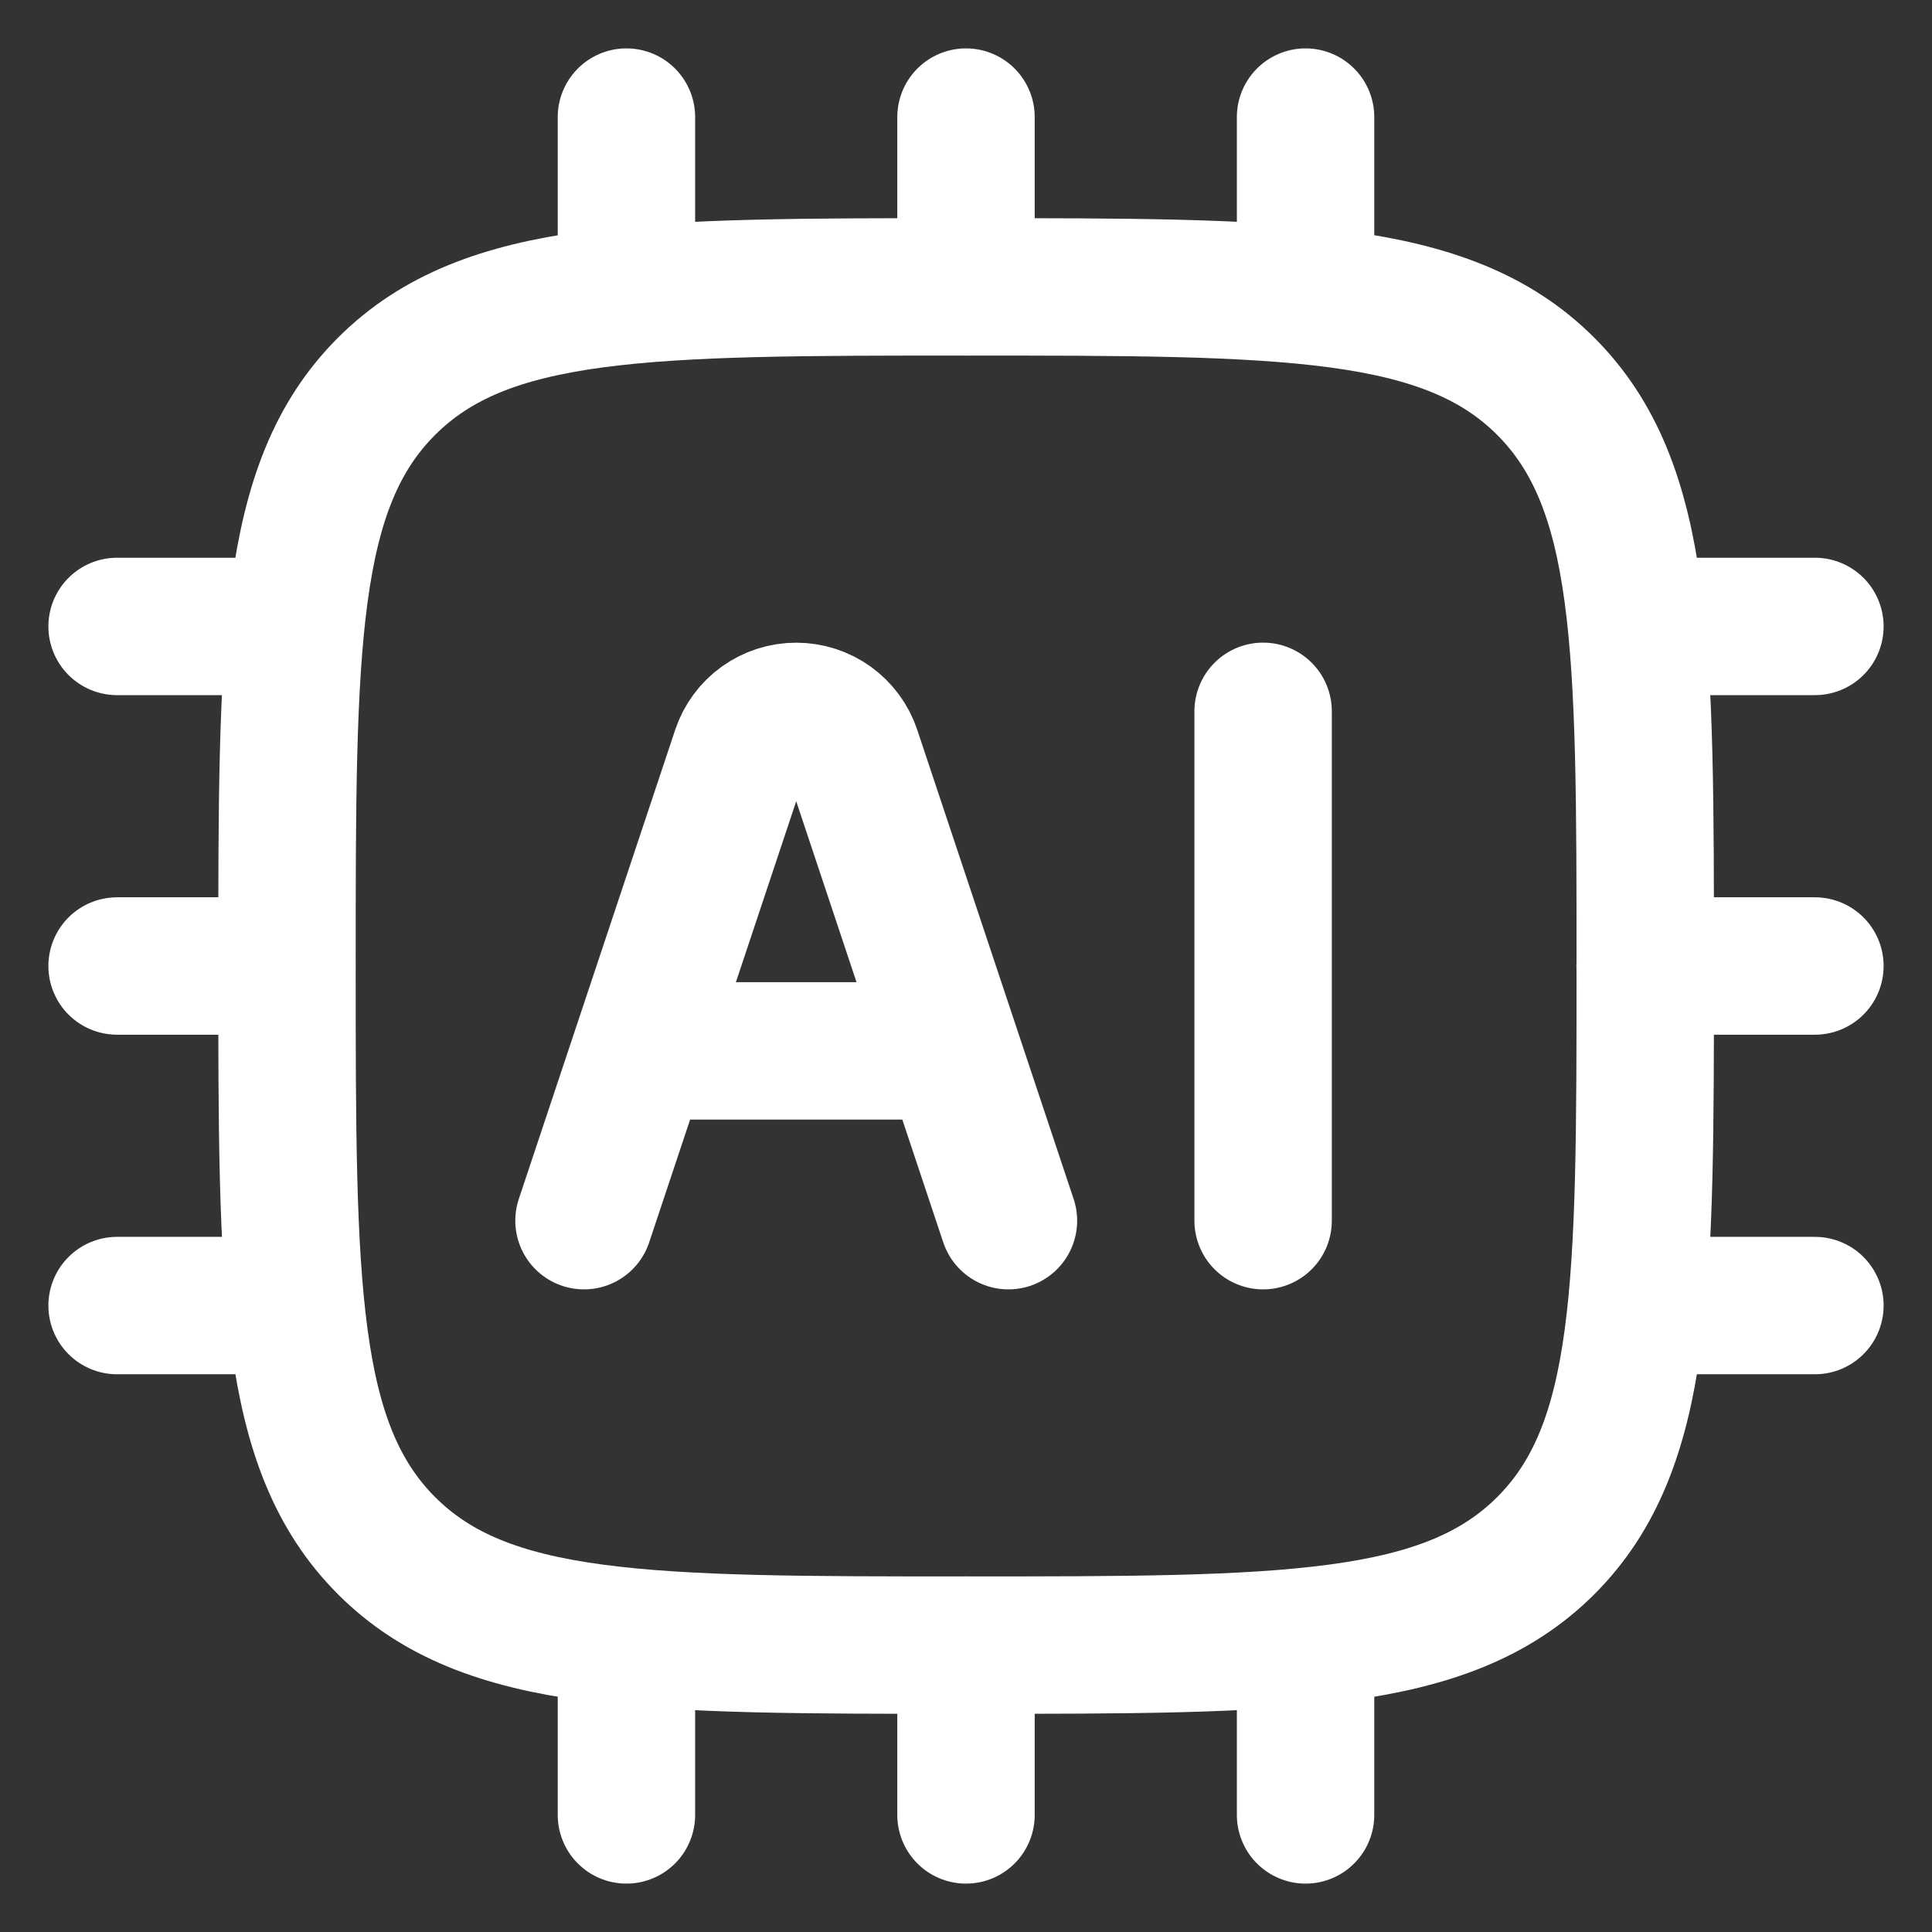 <svg width="33" height="33" viewBox="0 0 33 33" fill="none" xmlns="http://www.w3.org/2000/svg">
<rect x="0" y="0" width="33" height="33" fill="#333333" stroke="none"/>
<path d="M4.902 16.5C4.902 11.032 4.902 8.297 6.602 6.599C8.301 4.901 11.034 4.9 16.502 4.9C21.97 4.9 24.705 4.9 26.403 6.599C28.101 8.299 28.102 11.032 28.102 16.5C28.102 21.968 28.102 24.703 26.403 26.401C24.703 28.098 21.97 28.1 16.502 28.1C11.034 28.1 8.3 28.1 6.602 26.401C4.904 24.701 4.902 21.968 4.902 16.5Z" stroke="white" stroke-width="2.347" stroke-linecap="round" stroke-linejoin="round"/>
<path d="M9.975 20.85L12.646 12.837C12.713 12.637 12.841 12.463 13.012 12.34C13.184 12.217 13.389 12.151 13.6 12.151C13.811 12.151 14.017 12.217 14.188 12.34C14.359 12.463 14.487 12.637 14.554 12.837L17.225 20.85M11.425 17.95H15.775M21.575 12.15V20.85M10.7 2V4.9M22.3 2V4.9M16.5 2V4.9M10.7 28.1V31M16.5 28.1V31M22.3 28.1V31M31 22.3H28.1M4.9 10.7H2M4.9 22.3H2M4.9 16.5H2M31 10.7H28.1M31 16.5H28.1" stroke="white" stroke-width="2.347" stroke-linecap="round" stroke-linejoin="round"/>
</svg>
